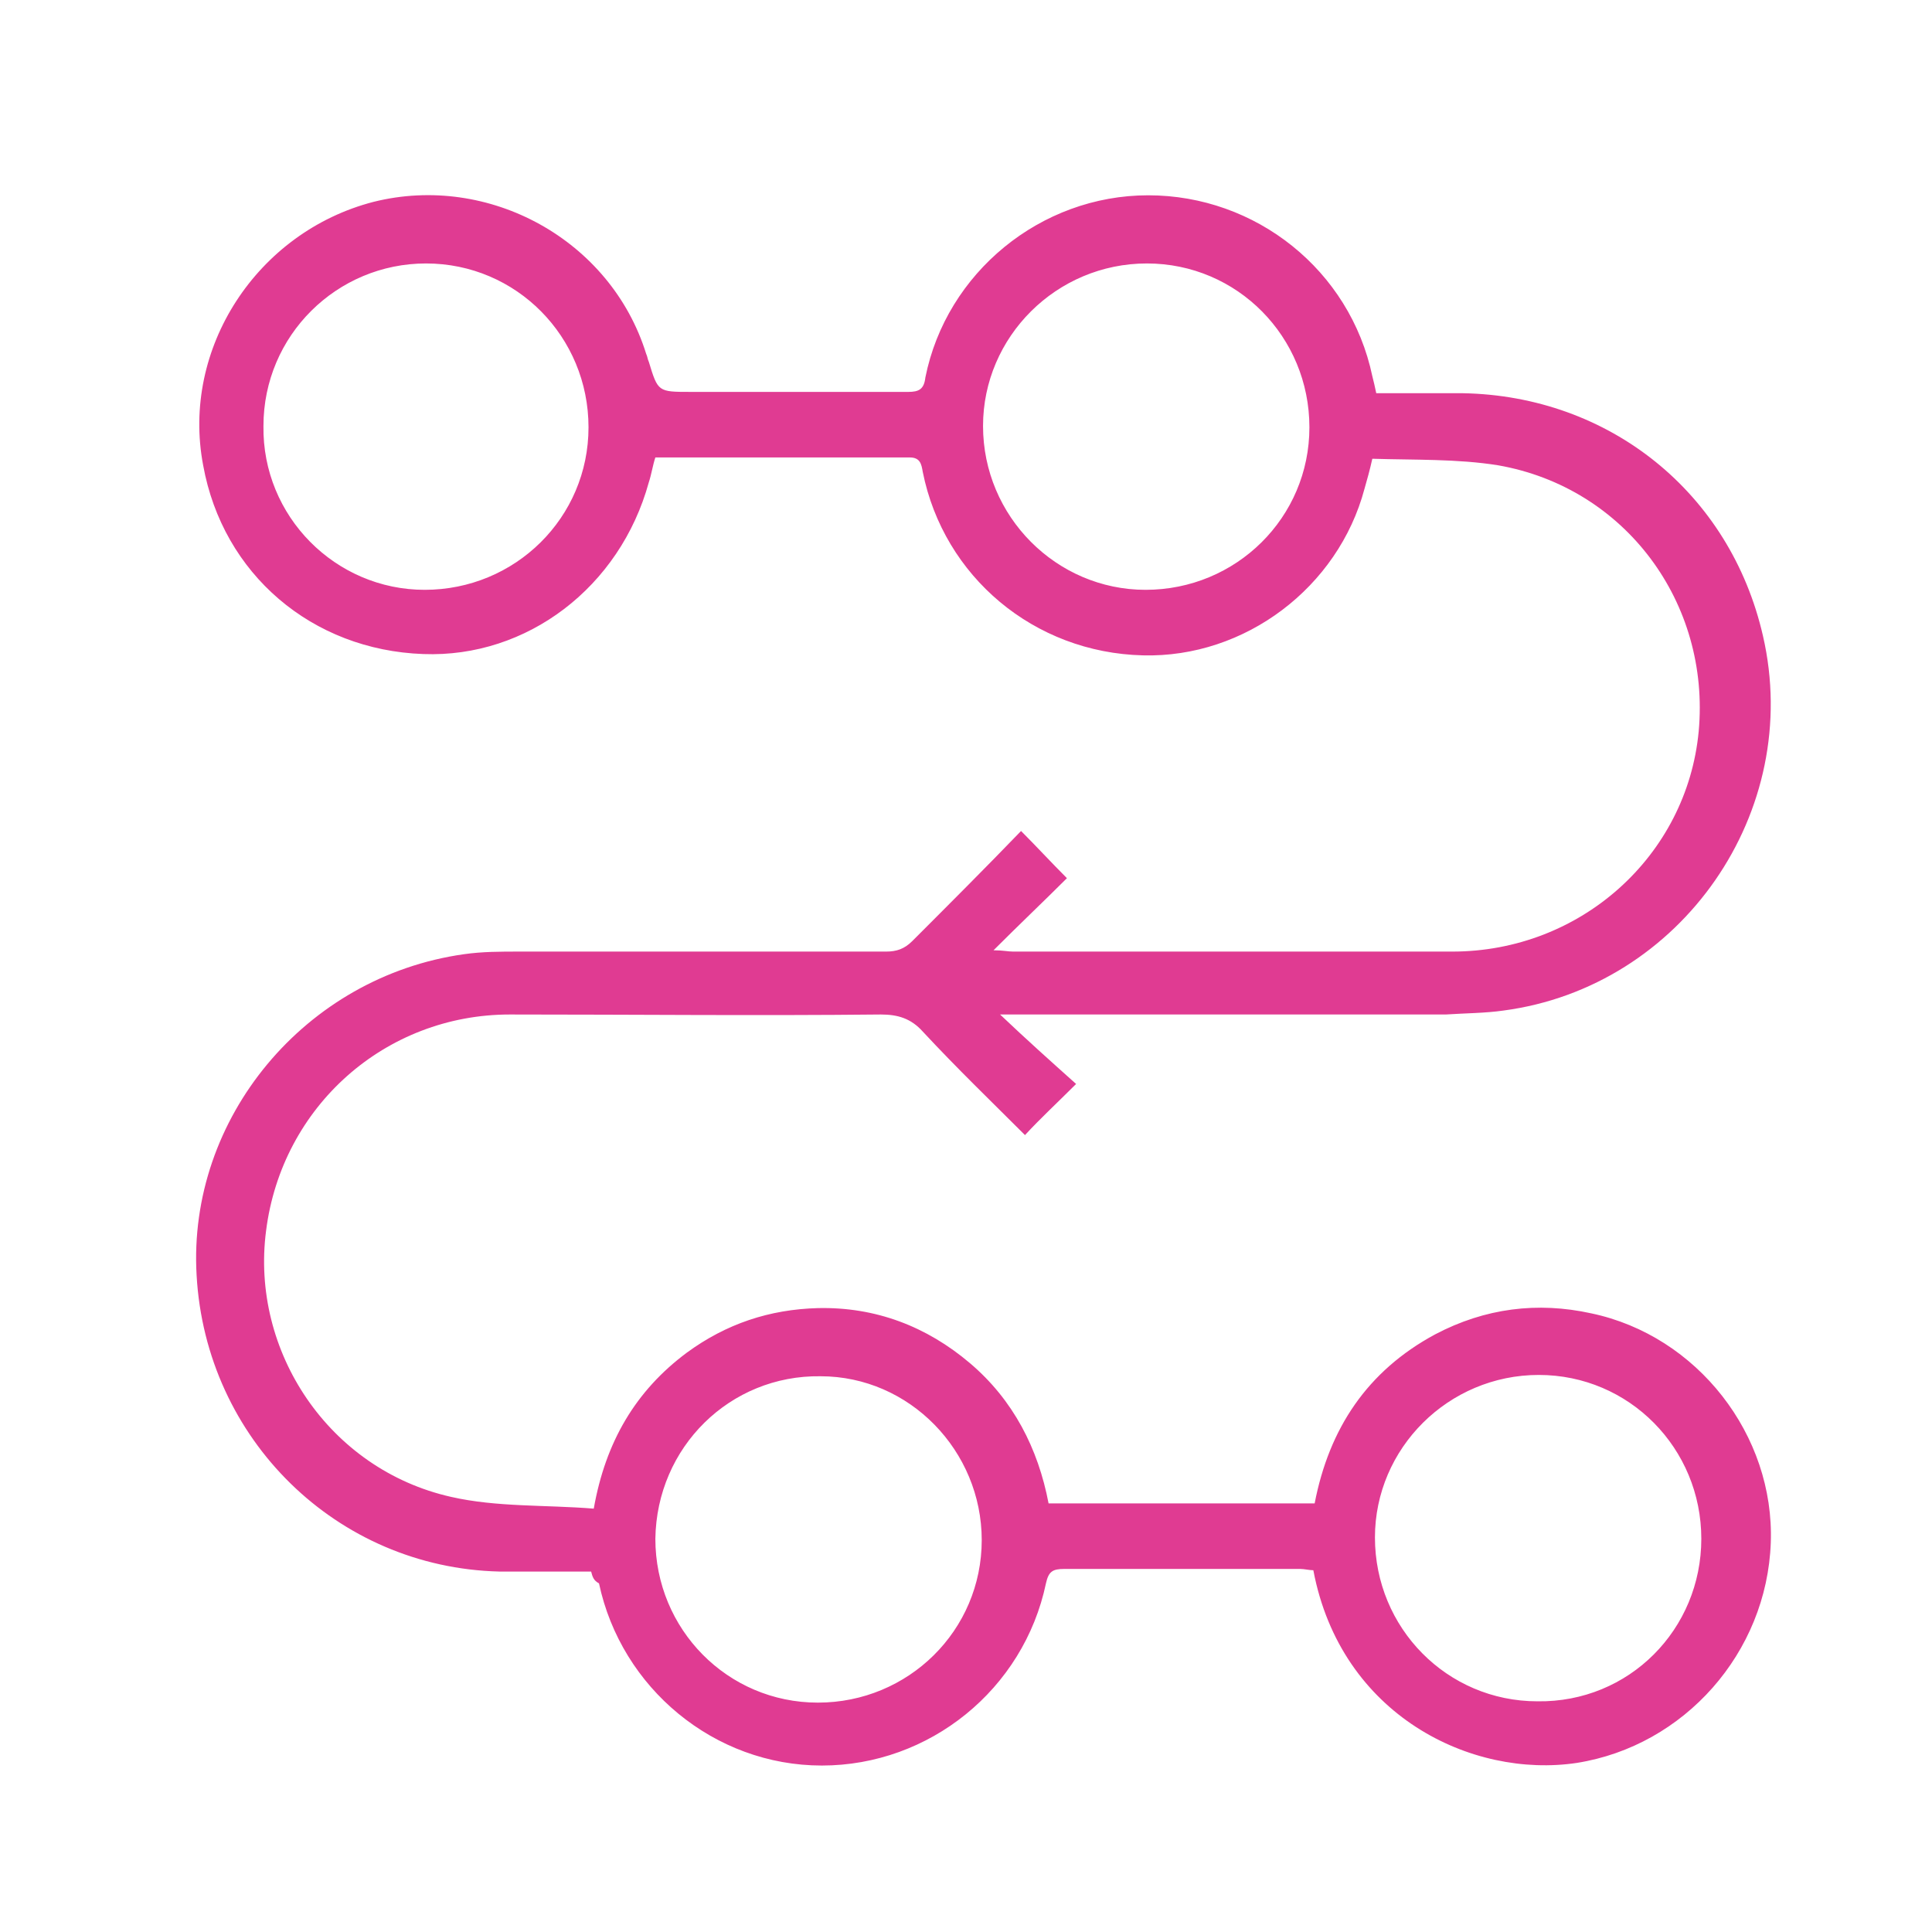 <?xml version="1.0" encoding="utf-8"?>
<!-- Generator: Adobe Illustrator 26.0.1, SVG Export Plug-In . SVG Version: 6.00 Build 0)  -->
<svg version="1.1" id="Layer_1" xmlns="http://www.w3.org/2000/svg" xmlns:xlink="http://www.w3.org/1999/xlink" x="0px" y="0px"
	 viewBox="0 0 147.4 147.4" style="enable-background:new 0 0 147.4 147.4;" xml:space="preserve">
<style type="text/css">
	.st0{fill:#2A26F9;}
	.st1{fill:#E03B92;}
	.st2{fill:#FFB548;}
	.st3{fill:#4EB38D;}
</style>
<g id="JUlHua.tif">
	<g>
		<path class="st1" d="M45.1,119.9c-2.4,0-4.7,0-7,0c-12.4-0.3-22.4-10.1-23.1-22.6c-0.7-12,8.3-22.8,20.4-24.5
			c1.4-0.2,2.8-0.2,4.2-0.2c9.3,0,18.7,0,28,0c0.8,0,1.4-0.2,2-0.8c2.8-2.8,5.6-5.6,8.3-8.4c1.2,1.2,2.3,2.4,3.5,3.6
			c-1.7,1.7-3.6,3.5-5.6,5.5c0.7,0,1.1,0.1,1.5,0.1c11.2,0,22.3,0,33.5,0c9.8,0,17.9-7.3,18.8-16.8c0.9-9.8-5.6-18.6-15.3-20.3
			c-3.1-0.5-6.4-0.4-9.6-0.5c-0.2,0.9-0.4,1.6-0.6,2.3C102.1,44.8,95,50.2,87.2,50c-8.3-0.2-15.2-6-16.8-14c-0.1-0.6-0.2-1.1-1-1.1
			c-6.2,0-12.4,0-18.5,0c-0.3,0-0.6,0-0.9,0c-0.2,0.6-0.3,1.3-0.5,1.9c-2.2,8-9.3,13.4-17.2,13.1c-8.5-0.3-15.3-6.1-16.8-14.4
			c-1.7-8.9,4.1-17.8,13-20.1c8.8-2.2,18.1,2.9,20.8,11.6c0.1,0.2,0.1,0.4,0.2,0.6c0.7,2.3,0.7,2.3,3.2,2.3c5.5,0,11.1,0,16.6,0
			c0.8,0,1.2-0.2,1.3-1.1c1.6-8,8.8-13.9,17-13.9c8.2,0,15.4,5.7,17.1,13.8c0.1,0.4,0.2,0.8,0.3,1.3c2.2,0,4.4,0,6.6,0
			c11.2,0.2,20.4,7.6,22.9,18.5c3.1,13.4-6.2,26.8-19.8,28.6c-1.4,0.2-2.9,0.2-4.4,0.3c-10.8,0-21.6,0-32.4,0c-0.4,0-0.9,0-1.6,0
			c2,1.9,3.9,3.6,5.8,5.3c-1.5,1.5-2.7,2.6-3.9,3.9c-2.5-2.5-5.2-5.1-7.8-7.9c-0.9-1-1.9-1.3-3.2-1.3c-9.4,0.1-18.9,0-28.3,0
			c-9.5,0-17.4,7-18.6,16.5c-1.2,9.2,4.8,18.2,14.1,20.3c3.5,0.8,7.2,0.6,10.9,0.9c0.9-5.1,3.2-9,7.1-11.9c3-2.2,6.3-3.3,10-3.4
			c4.4-0.1,8.3,1.4,11.6,4.2c3.3,2.8,5.2,6.5,6,10.7c6.8,0,13.5,0,20.3,0c1.1-5.7,4-10.1,9.2-12.9c3.8-2,7.8-2.5,11.9-1.6
			c8.1,1.7,14,9.3,13.7,17.5c-0.3,8.4-6.6,15.5-14.8,16.8c-8,1.2-18-3.6-20.1-14.7c-0.3,0-0.7-0.1-1-0.1c-6,0-12,0-18,0
			c-0.9,0-1.2,0.2-1.4,1.1c-1.7,8.1-8.9,13.9-17.1,13.9c-8.2,0-15.3-5.9-17-13.9C45.3,120.6,45.2,120.3,45.1,119.9z M50,117.4
			c0,6.9,5.5,12.5,12.4,12.5c6.9,0,12.5-5.5,12.5-12.4c0-6.8-5.5-12.5-12.3-12.5C55.7,104.9,50.1,110.4,50,117.4z M20.1,32.5
			C20,39.4,25.6,45,32.4,45c6.9,0,12.5-5.5,12.5-12.4c0-6.9-5.5-12.5-12.4-12.5C25.7,20.1,20.1,25.6,20.1,32.5z M99.9,32.6
			c0-6.9-5.5-12.5-12.4-12.5c-6.9,0-12.5,5.6-12.5,12.4c0,6.9,5.6,12.5,12.4,12.5C94.3,45,99.9,39.5,99.9,32.6z M129.8,117.4
			c0-6.9-5.5-12.5-12.4-12.5c-6.9,0-12.5,5.6-12.5,12.4c0,6.9,5.5,12.5,12.4,12.5C124.3,129.9,129.8,124.3,129.8,117.4z"/>
	</g>
</g>
</svg>
